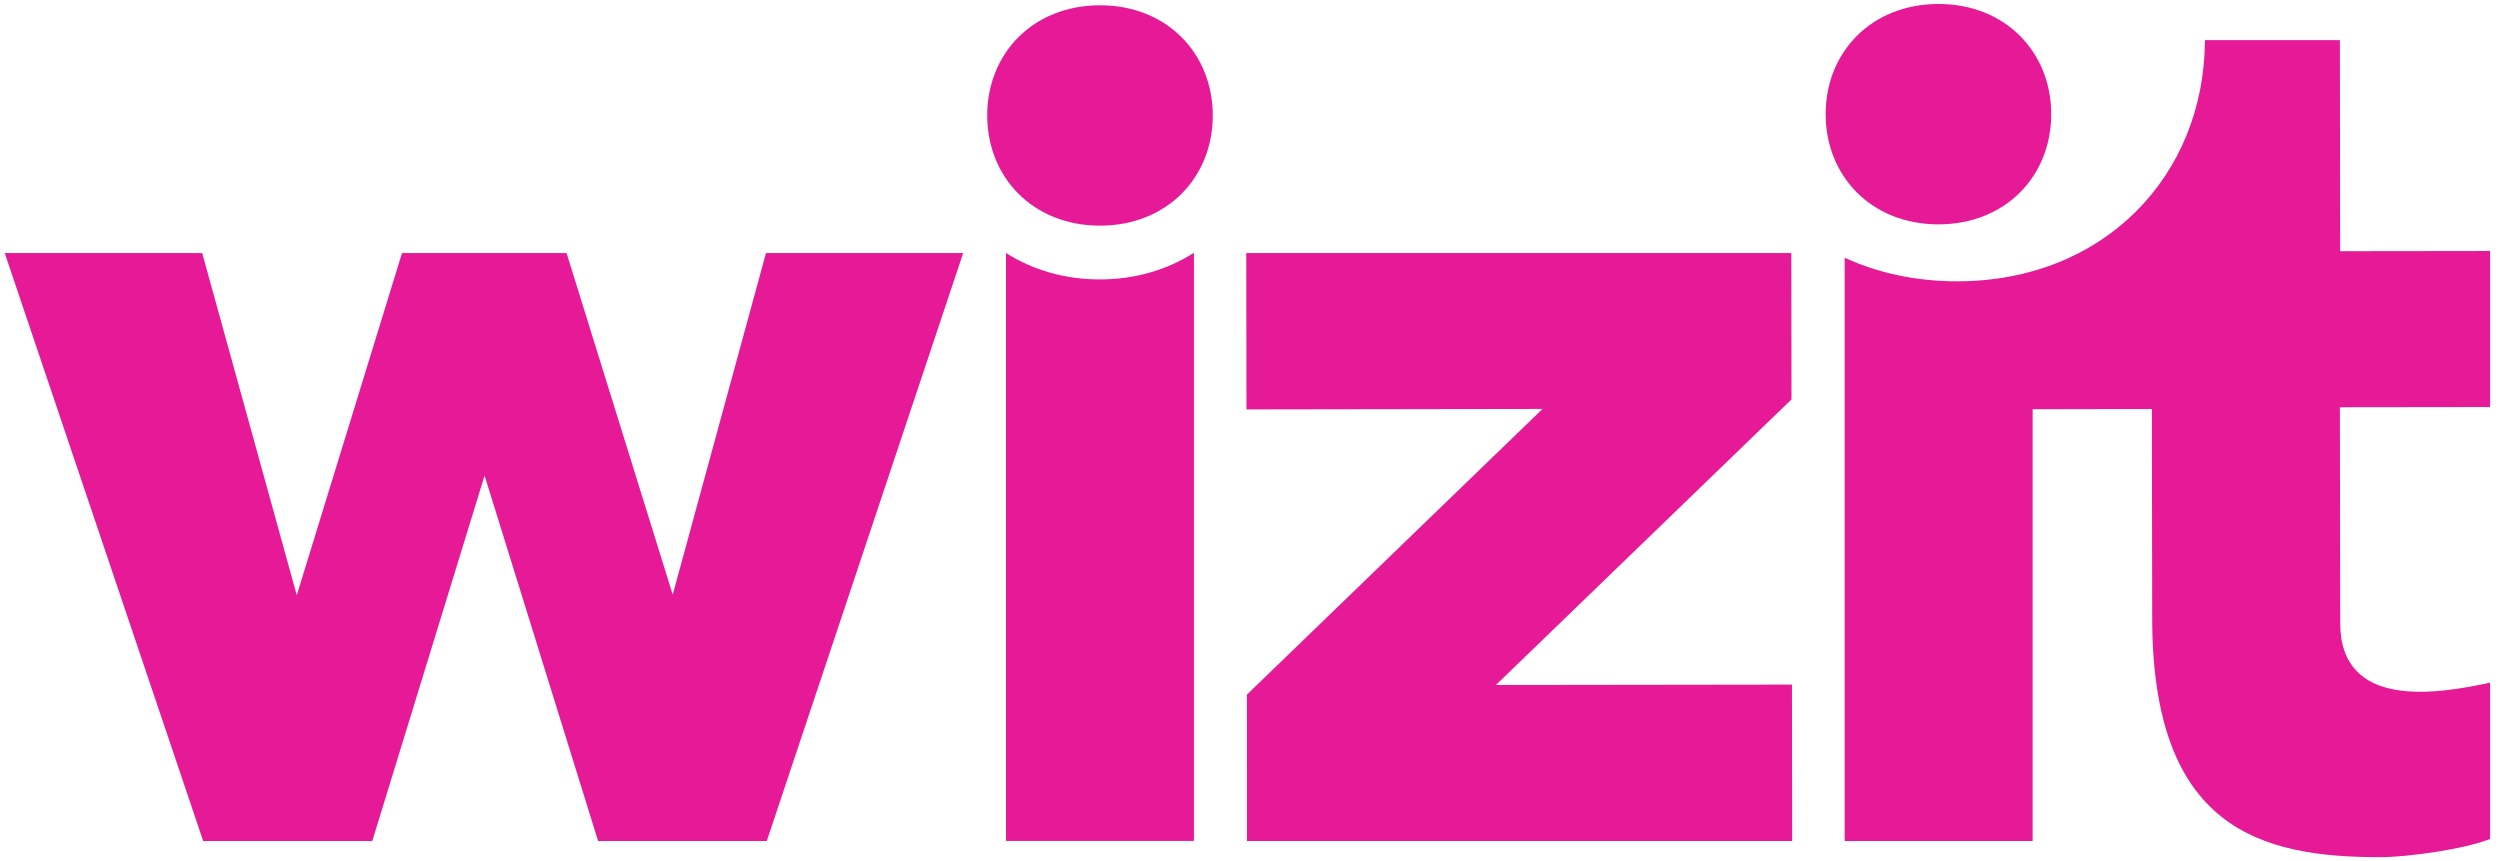 <svg width="180" height="62" viewBox="0 0 180 62" fill="none" xmlns="http://www.w3.org/2000/svg">
<g clip-path="url(#clip0_802_11401)">
<path d="M48.436 42.815L40.791 18.219H28.946L21.368 42.857L14.557 18.219H0.34L14.629 60.55H26.804L34.89 34.24L43.063 60.55H55.209L69.349 18.219H55.151L48.436 42.815Z" fill="#E61996"/>
<path d="M107.705 49.319L128.988 28.756L128.973 18.219H89.731L89.745 29.477L111.061 29.444L89.778 50.013L89.783 60.55H129.036L129.021 49.291L107.705 49.319Z" fill="#E61996"/>
<path d="M79.186 0.381C74.364 0.39 71.07 3.865 71.08 8.323C71.085 12.787 74.392 16.252 79.214 16.247C84.037 16.238 87.329 12.763 87.32 8.3C87.31 3.837 84.008 0.372 79.186 0.381Z" fill="#E61996"/>
<path d="M79.181 20.119C76.64 20.119 74.335 19.426 72.432 18.218V60.549H85.963V18.199C84.06 19.417 81.745 20.115 79.2 20.119H79.181Z" fill="#E61996"/>
<path d="M139.582 16.154C144.404 16.144 147.697 12.669 147.687 8.206C147.682 3.743 144.375 0.278 139.553 0.287C134.731 0.296 131.438 3.771 131.447 8.234C131.457 12.697 134.759 16.163 139.582 16.154Z" fill="#E61996"/>
<path d="M179.285 18.073L168.49 18.087L168.471 2.891H158.755C158.721 12.65 151.493 20.242 140.933 20.256C137.933 20.256 135.196 19.652 132.818 18.556V60.554H146.35V29.463L154.935 29.449L154.959 44.552C154.983 59.674 162.767 61.73 171.395 61.715C173.322 61.715 177.478 61.139 179.285 60.404V49.151C175.469 49.98 168.505 51.118 168.495 44.861L168.471 29.322L179.285 29.308V18.069V18.073Z" fill="#E61996"/>
</g>
<defs>
<clipPath id="clip0_802_11401">
<rect width="178.944" height="61.429" fill="white" transform="translate(0.34 0.287)"/>
</clipPath>
</defs>
</svg>
